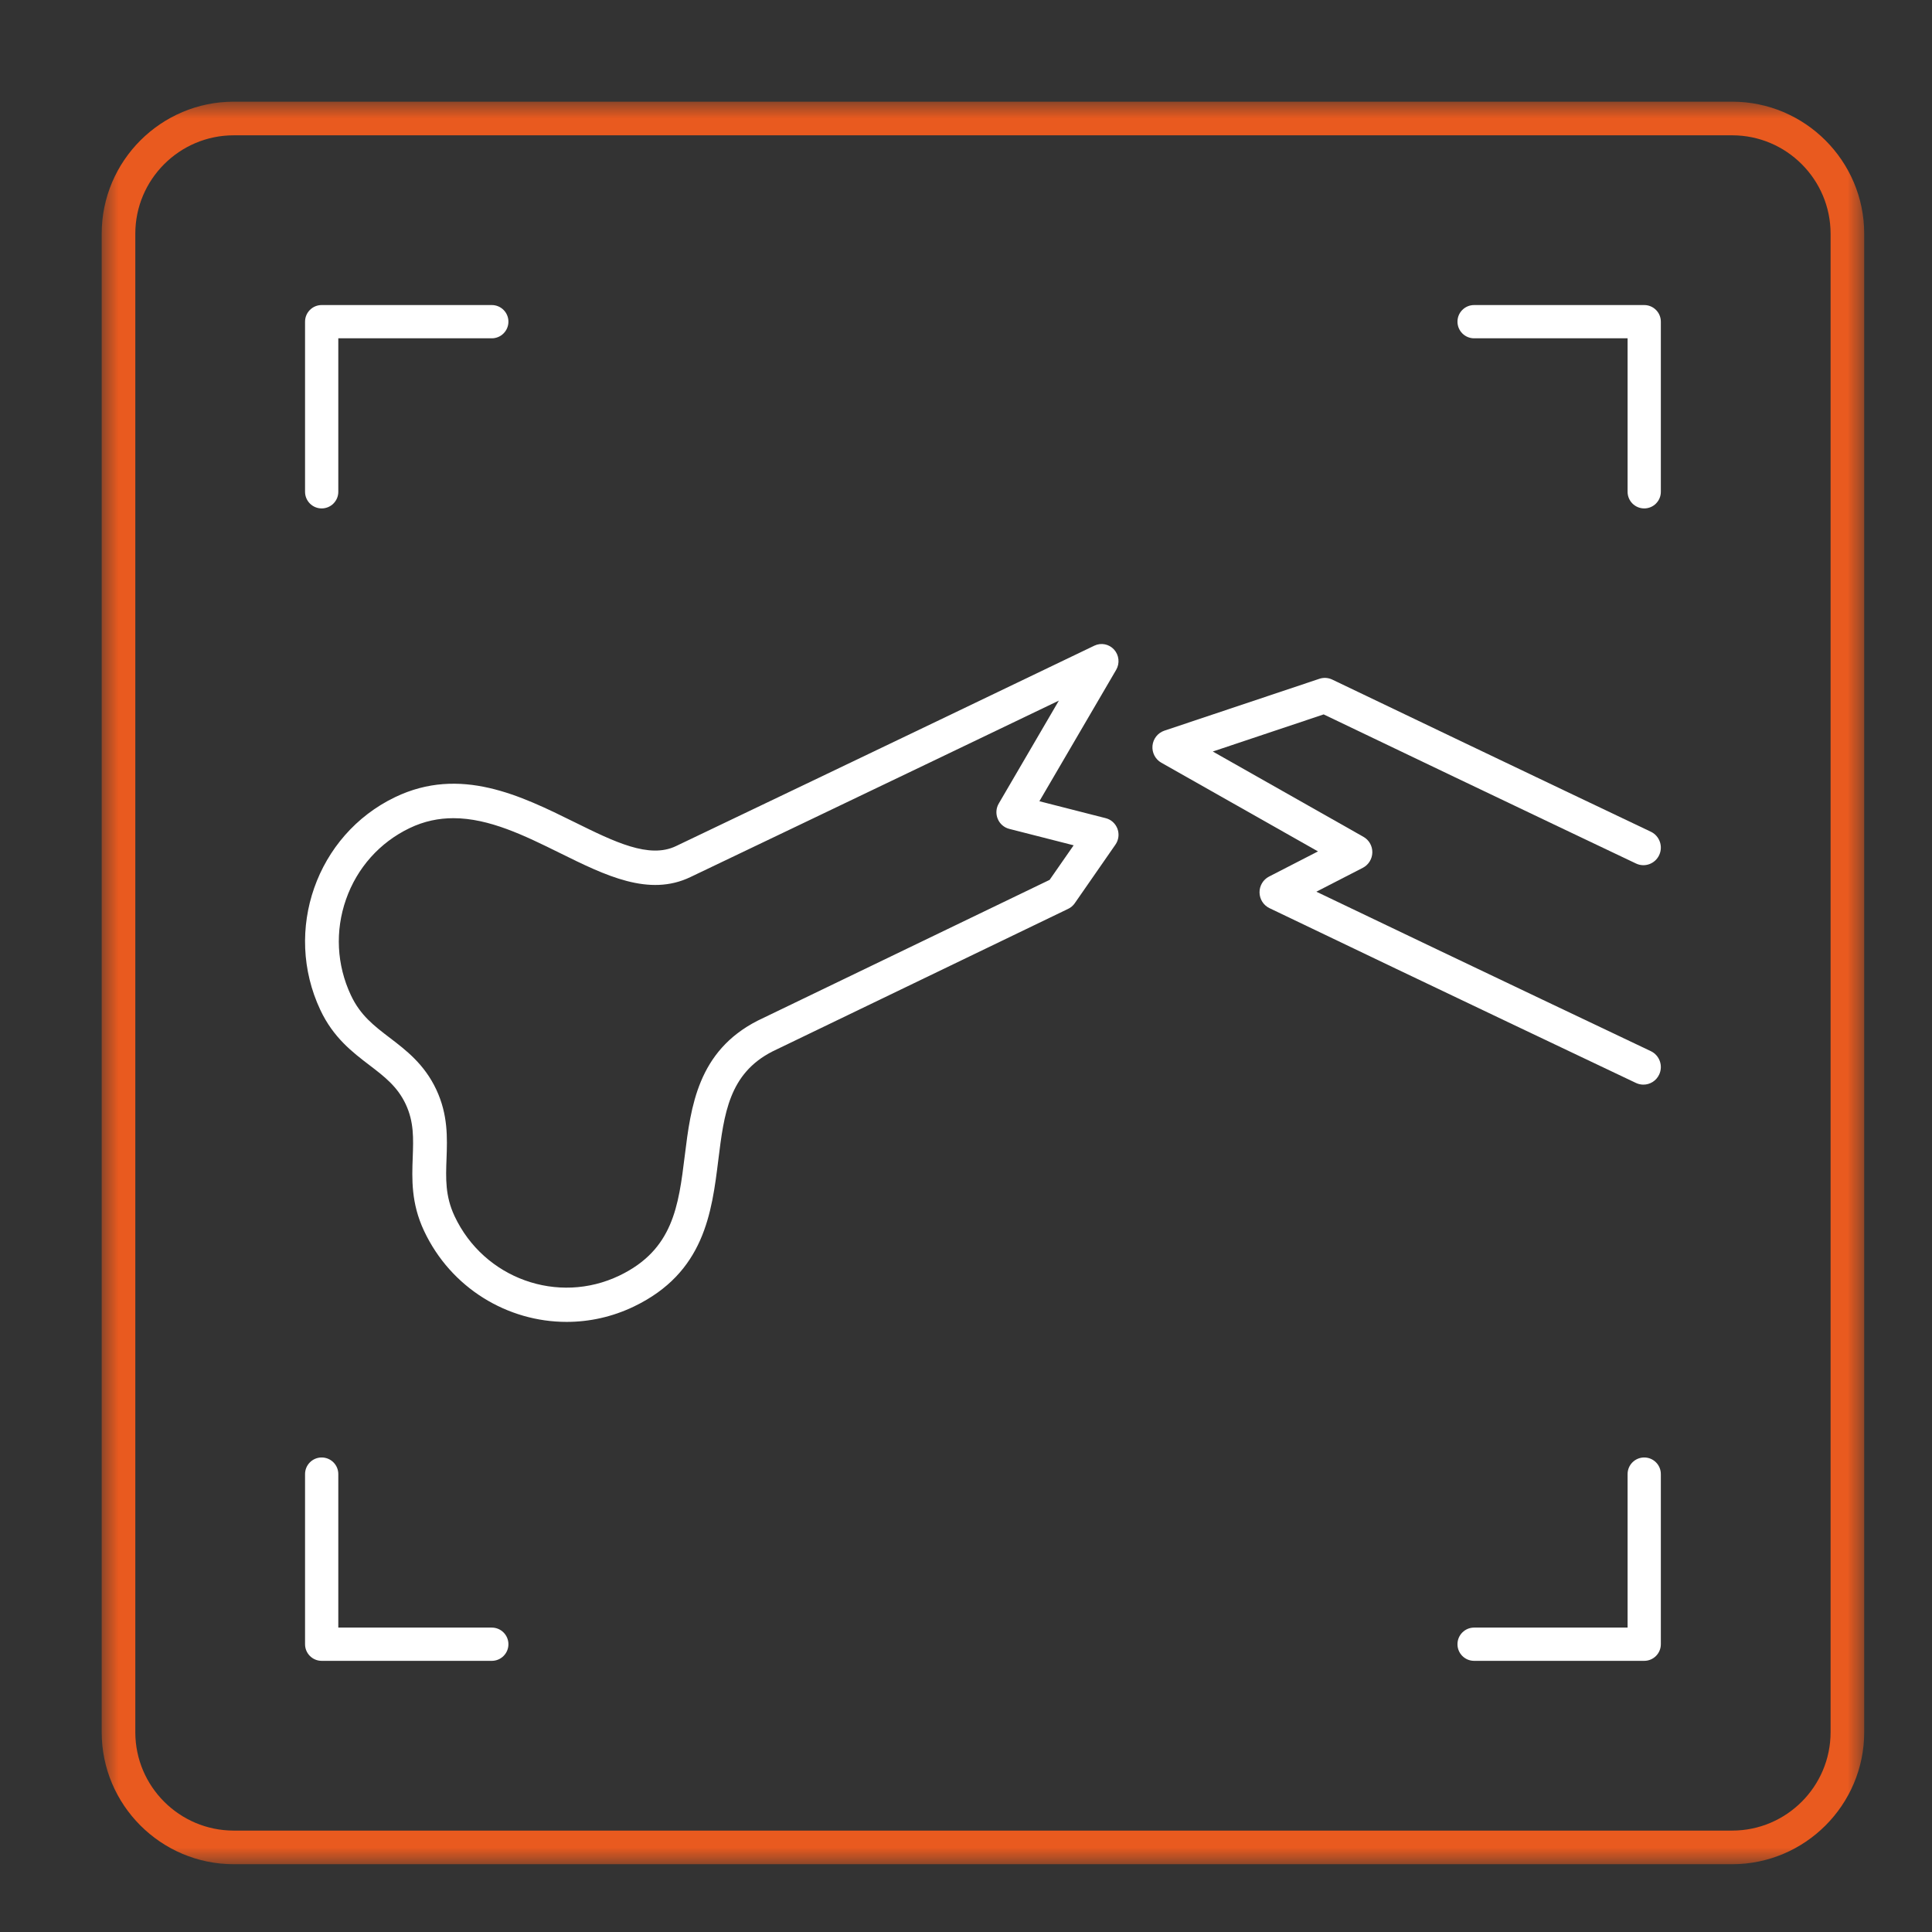 <?xml version="1.0" encoding="UTF-8"?>
<svg width="57px" height="57px" viewBox="0 0 57 57" version="1.1" xmlns="http://www.w3.org/2000/svg" xmlns:xlink="http://www.w3.org/1999/xlink">
    <rect x="0" y="0" width="57" height="57" fill="#333333" stroke="none"/>
    <title>Artboard</title>
    <defs>
        <polygon id="path-1" points="0 0 52 0 52 52 0 52"></polygon>
    </defs>
    <g id="Artboard" stroke="none" stroke-width="1" fill="none" fill-rule="evenodd">
        <g id="Group-16" transform="translate(3, 3)">
            <path d="M10.377,21.139 C9.946,21.139 9.514,21.225 9.082,21.433 C8.201,21.857 7.535,22.604 7.209,23.534 C6.882,24.465 6.933,25.469 7.352,26.361 C7.63,26.955 8.034,27.263 8.502,27.62 C8.979,27.984 9.52,28.397 9.871,29.144 C10.222,29.891 10.196,30.576 10.174,31.181 C10.152,31.774 10.133,32.286 10.411,32.88 C11.276,34.721 13.459,35.507 15.278,34.632 C16.86,33.87 17.019,32.584 17.203,31.094 C17.382,29.651 17.584,28.016 19.351,27.114 C19.361,27.109 23.272,25.222 27.967,22.959 L28.676,21.939 L26.774,21.454 C26.621,21.414 26.496,21.305 26.436,21.158 C26.375,21.011 26.386,20.843 26.467,20.706 L28.24,17.67 C22.89,20.24 17.372,22.875 17.372,22.875 C16.147,23.465 14.866,22.833 13.511,22.163 C12.485,21.657 11.435,21.139 10.377,21.139 L10.377,21.139 Z M13.717,36 C11.977,36 10.306,35.007 9.51,33.313 C9.126,32.496 9.153,31.777 9.177,31.143 C9.197,30.584 9.215,30.101 8.97,29.578 C8.724,29.055 8.343,28.764 7.902,28.427 C7.401,28.045 6.834,27.613 6.45,26.795 C5.349,24.45 6.338,21.635 8.653,20.52 C10.581,19.592 12.37,20.476 13.948,21.255 C15.131,21.839 16.153,22.343 16.945,21.962 C16.947,21.961 23.53,18.817 29.287,16.049 C29.485,15.954 29.722,16.001 29.869,16.165 C30.017,16.329 30.042,16.571 29.93,16.763 L27.665,20.639 L29.623,21.139 C29.782,21.179 29.911,21.297 29.969,21.453 C30.026,21.609 30.004,21.783 29.909,21.919 L28.708,23.649 C28.659,23.72 28.592,23.777 28.514,23.814 C23.767,26.102 19.79,28.021 19.79,28.021 C18.508,28.676 18.362,29.855 18.193,31.219 C18,32.778 17.782,34.545 15.707,35.544 C15.064,35.854 14.385,36 13.717,36 L13.717,36 Z" id="Fill-1" fill="#FFFFFF"></path>
            <path d="M45.486,29 C45.412,29 45.338,28.984 45.267,28.951 C45.208,28.923 39.289,26.116 34.453,23.793 C34.276,23.708 34.163,23.529 34.16,23.331 C34.157,23.134 34.266,22.952 34.44,22.862 L35.885,22.119 L31.262,19.502 C31.085,19.402 30.983,19.205 31.002,19 C31.022,18.796 31.159,18.622 31.352,18.557 L35.924,17.027 C36.05,16.984 36.187,16.993 36.306,17.05 C42.169,19.86 45.67,21.521 45.704,21.538 C45.961,21.659 46.072,21.969 45.951,22.228 C45.83,22.487 45.523,22.599 45.267,22.476 C45.233,22.46 41.805,20.834 36.052,18.077 L32.781,19.172 L37.226,21.689 C37.391,21.782 37.492,21.96 37.488,22.151 C37.484,22.342 37.376,22.516 37.208,22.603 L35.837,23.308 C40.464,25.527 45.649,27.985 45.704,28.012 C45.961,28.134 46.072,28.442 45.951,28.702 C45.864,28.89 45.679,29 45.486,29" id="Fill-3" fill="#FFFFFF"></path>
            <g id="Group-7">
                <mask id="mask-2" fill="white">
                    <use xlink:href="#path-1"></use>
                </mask>
                <g id="Clip-6"></g>
                <path d="M3.896,0.992 C2.295,0.992 0.992,2.295 0.992,3.896 L0.992,48.104 C0.992,49.706 2.295,51.008 3.896,51.008 L48.104,51.008 C49.705,51.008 51.008,49.706 51.008,48.104 L51.008,3.896 C51.008,2.295 49.705,0.992 48.104,0.992 L3.896,0.992 Z M48.104,52 L3.896,52 C1.748,52 0,50.252 0,48.104 L0,3.896 C0,1.748 1.748,-9.21731414e-05 3.896,-9.21731414e-05 L48.104,-9.21731414e-05 C50.252,-9.21731414e-05 52,1.748 52,3.896 L52,48.104 C52,50.252 50.252,52 48.104,52 L48.104,52 Z" id="Fill-5" fill="#E95A1F" mask="url(#mask-2)"></path>
            </g>
            <path d="M6.49,12 C6.22,12 6,11.781 6,11.51 L6,6.49 C6,6.219 6.22,6 6.49,6 L11.51,6 C11.78,6 12,6.219 12,6.49 C12,6.761 11.78,6.981 11.51,6.981 L6.981,6.981 L6.981,11.51 C6.981,11.781 6.761,12 6.49,12" id="Fill-8" fill="#FFFFFF"></path>
            <path d="M45.51,12 C45.239,12 45.019,11.781 45.019,11.51 L45.019,6.981 L40.49,6.981 C40.22,6.981 40,6.761 40,6.49 C40,6.219 40.22,6 40.49,6 L45.51,6 C45.78,6 46,6.219 46,6.49 L46,11.51 C46,11.781 45.78,12 45.51,12" id="Fill-10" fill="#FFFFFF"></path>
            <path d="M45.51,46 L40.49,46 C40.22,46 40,45.781 40,45.51 C40,45.239 40.22,45.019 40.49,45.019 L45.019,45.019 L45.019,40.49 C45.019,40.219 45.239,40 45.51,40 C45.78,40 46,40.219 46,40.49 L46,45.51 C46,45.781 45.78,46 45.51,46" id="Fill-12" fill="#FFFFFF"></path>
            <path d="M11.51,46 L6.49,46 C6.22,46 6,45.781 6,45.51 L6,40.49 C6,40.219 6.22,40 6.49,40 C6.761,40 6.981,40.219 6.981,40.49 L6.981,45.019 L11.51,45.019 C11.78,45.019 12,45.239 12,45.51 C12,45.781 11.78,46 11.51,46" id="Fill-14" fill="#FFFFFF"></path>
        </g>
    </g>
</svg>